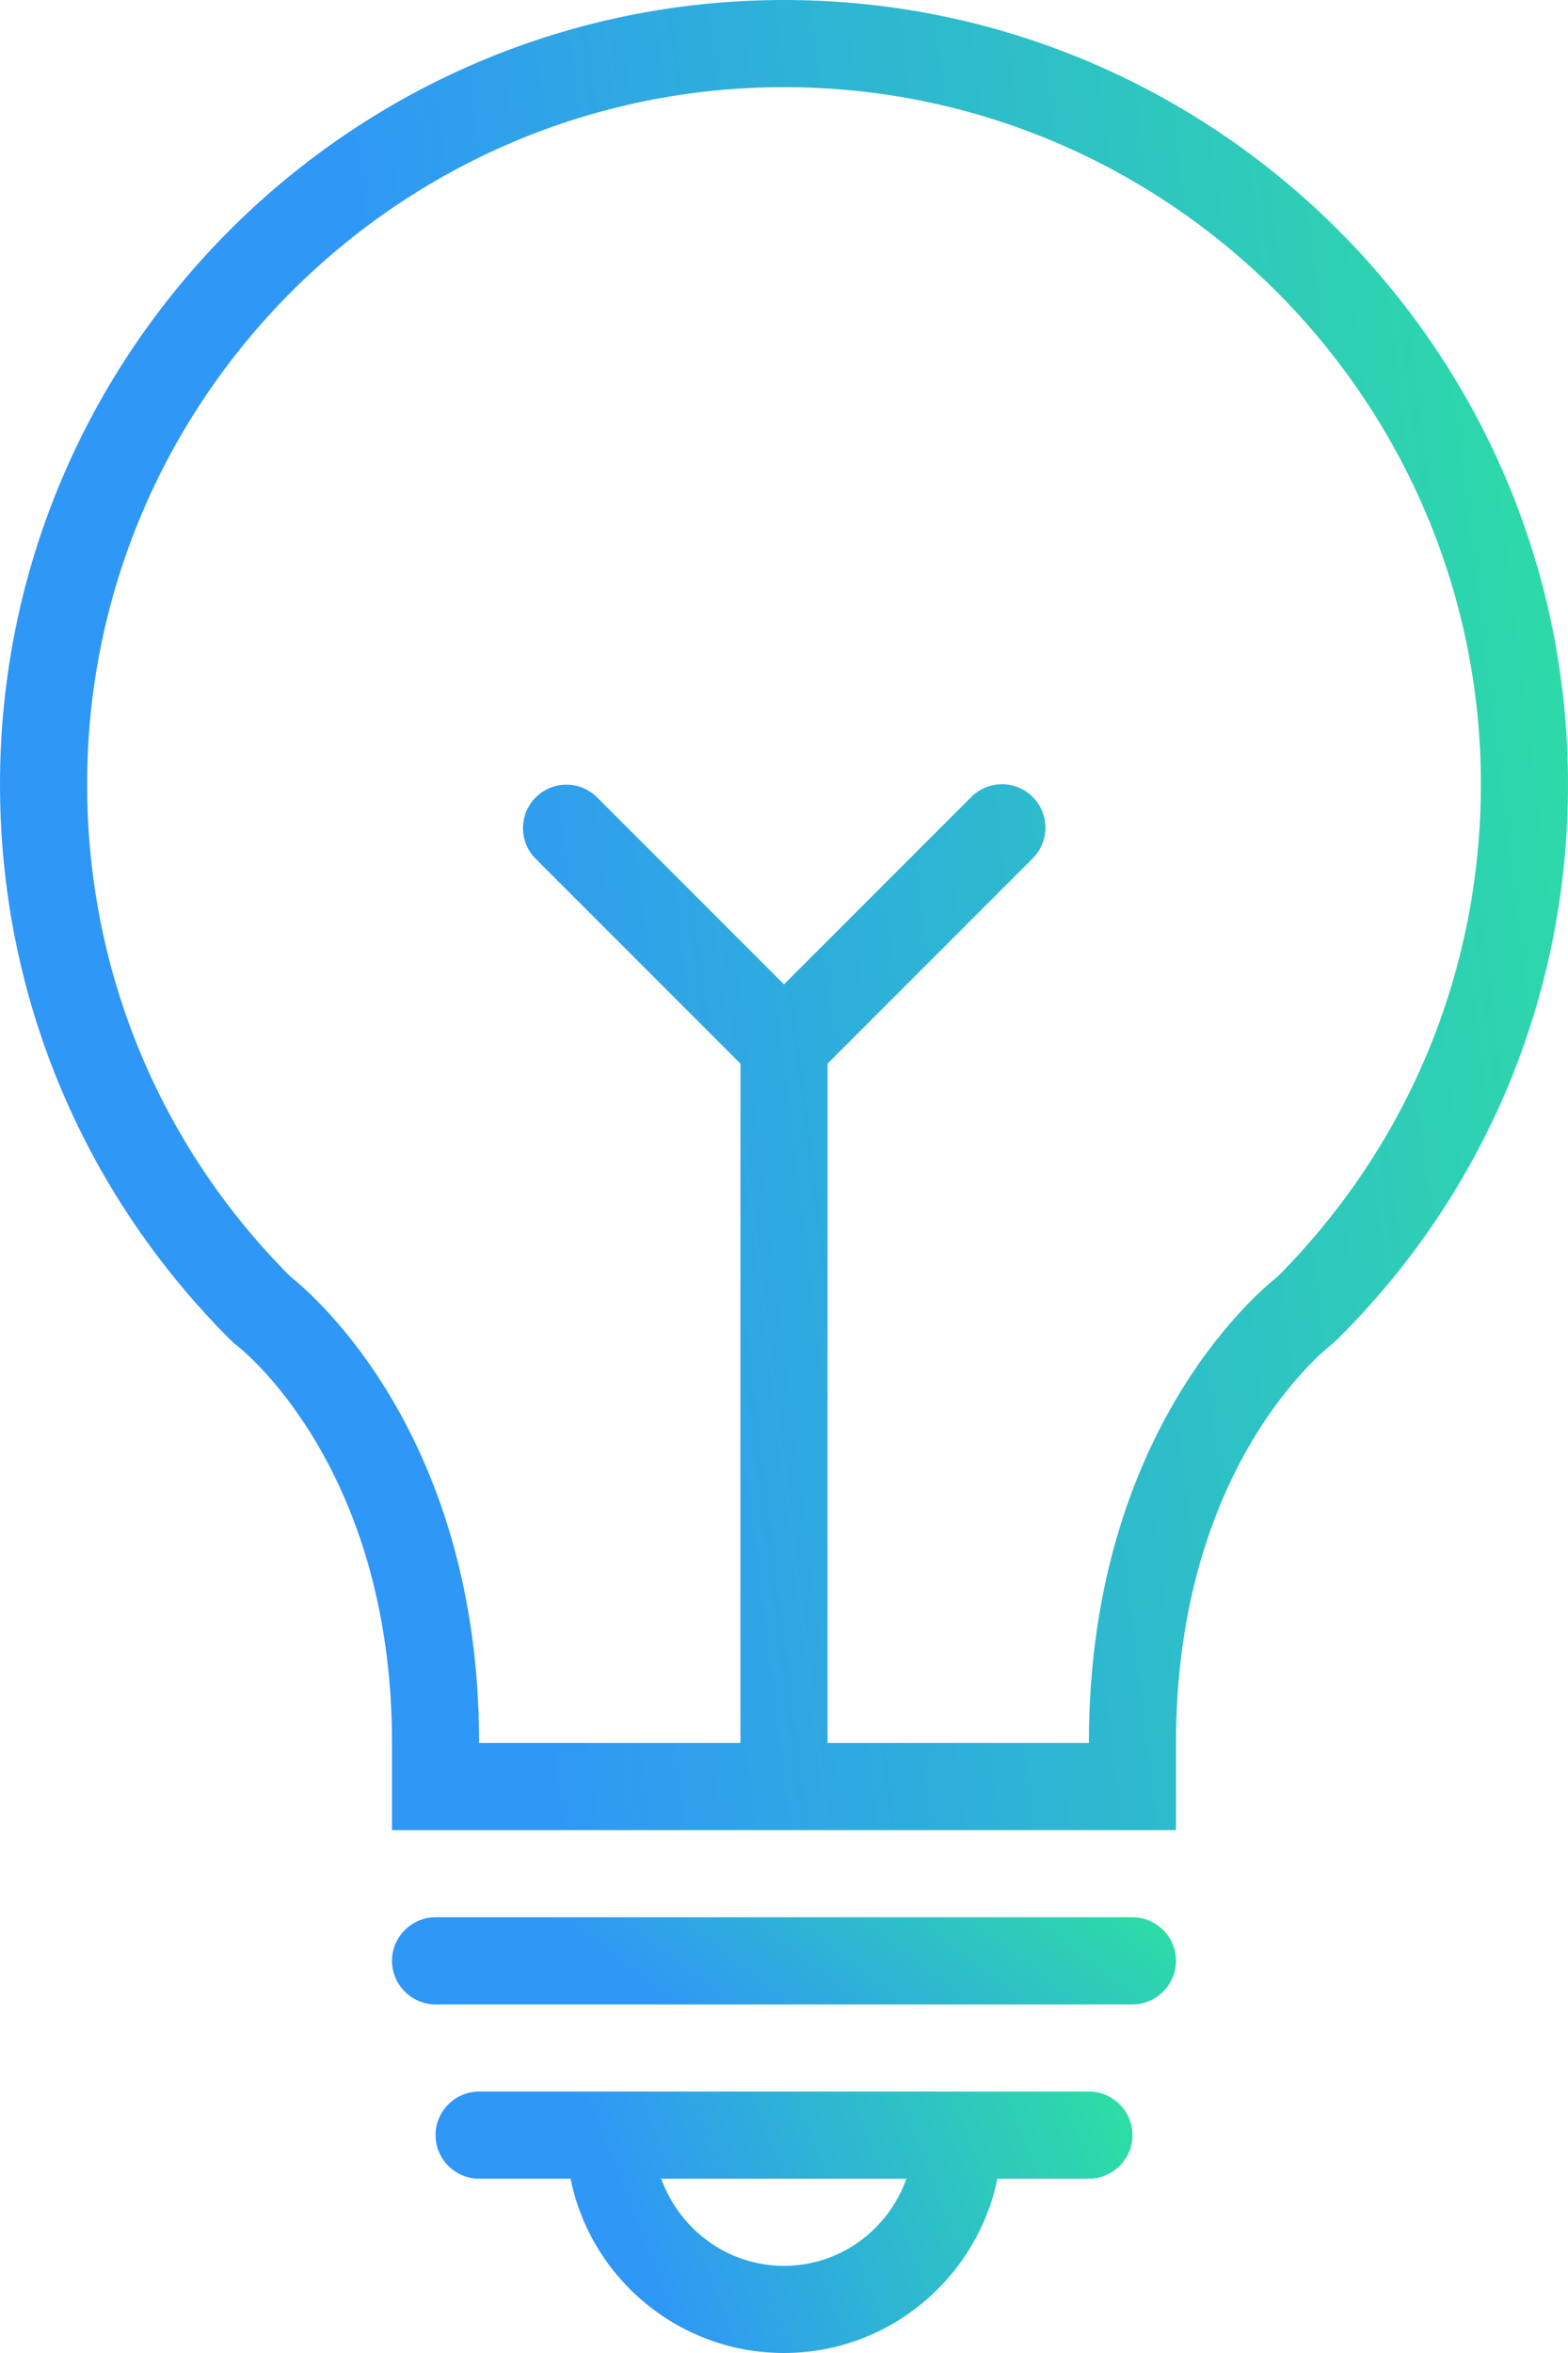 <svg width="36" height="54" viewBox="0 0 36 54" fill="none" xmlns="http://www.w3.org/2000/svg">
<path d="M18 0C8.08 0 0 8.07 0 18C0 22.82 1.88 27.34 5.29 30.75L5.4 30.85C5.44 30.87 9 33.58 9 40V42H27V40C27 33.64 30.45 30.95 30.59 30.84L30.7 30.74C34.12 27.35 36 22.82 36 18C36 8.07 27.92 0 18 0ZM29.34 29.29C28.76 29.75 25 33 25 40H19V24.41L23.71 19.7C24.1 19.31 24.1 18.68 23.71 18.29C23.32 17.9 22.69 17.9 22.3 18.29L18 22.59L13.71 18.3C13.32 17.91 12.69 17.91 12.3 18.3C11.91 18.69 11.91 19.32 12.3 19.71L17 24.41V40H11C11 33 7.24 29.75 6.66 29.29C3.65 26.27 2 22.26 2 18C2 9.18 9.18 2 18 2C26.82 2 34 9.18 34 18C34 22.26 32.34 26.27 29.34 29.29Z" fill="url(#paint0_linear)"/>
<path d="M26 44H10C9.45 44 9 44.45 9 45C9 45.55 9.45 46 10 46H26C26.55 46 27 45.55 27 45C27 44.45 26.55 44 26 44Z" fill="url(#paint1_linear)"/>
<path d="M25 48H11C10.45 48 10 48.45 10 49C10 49.55 10.45 50 11 50H13.1C13.56 52.28 15.58 54 18 54C20.41 54 22.43 52.28 22.9 50H25C25.55 50 26 49.55 26 49C26 48.45 25.55 48 25 48ZM18 52C16.7 52 15.6 51.16 15.18 50H20.81C20.4 51.16 19.3 52 18 52Z" fill="url(#paint2_linear)"/>
<defs>
<linearGradient id="paint0_linear" x1="10.37" y1="25.941" x2="41.975" y2="22.054" gradientUnits="userSpaceOnUse">
<stop stop-color="#2F97F6"/>
<stop offset="1" stop-color="#2DE799"/>
</linearGradient>
<linearGradient id="paint1_linear" x1="14.185" y1="45.235" x2="20.198" y2="37.47" gradientUnits="userSpaceOnUse">
<stop stop-color="#2F97F6"/>
<stop offset="1" stop-color="#2DE799"/>
</linearGradient>
<linearGradient id="paint2_linear" x1="14.609" y1="51.706" x2="27.047" y2="46.947" gradientUnits="userSpaceOnUse">
<stop stop-color="#2F97F6"/>
<stop offset="1" stop-color="#2DE799"/>
</linearGradient>
</defs>
</svg>
